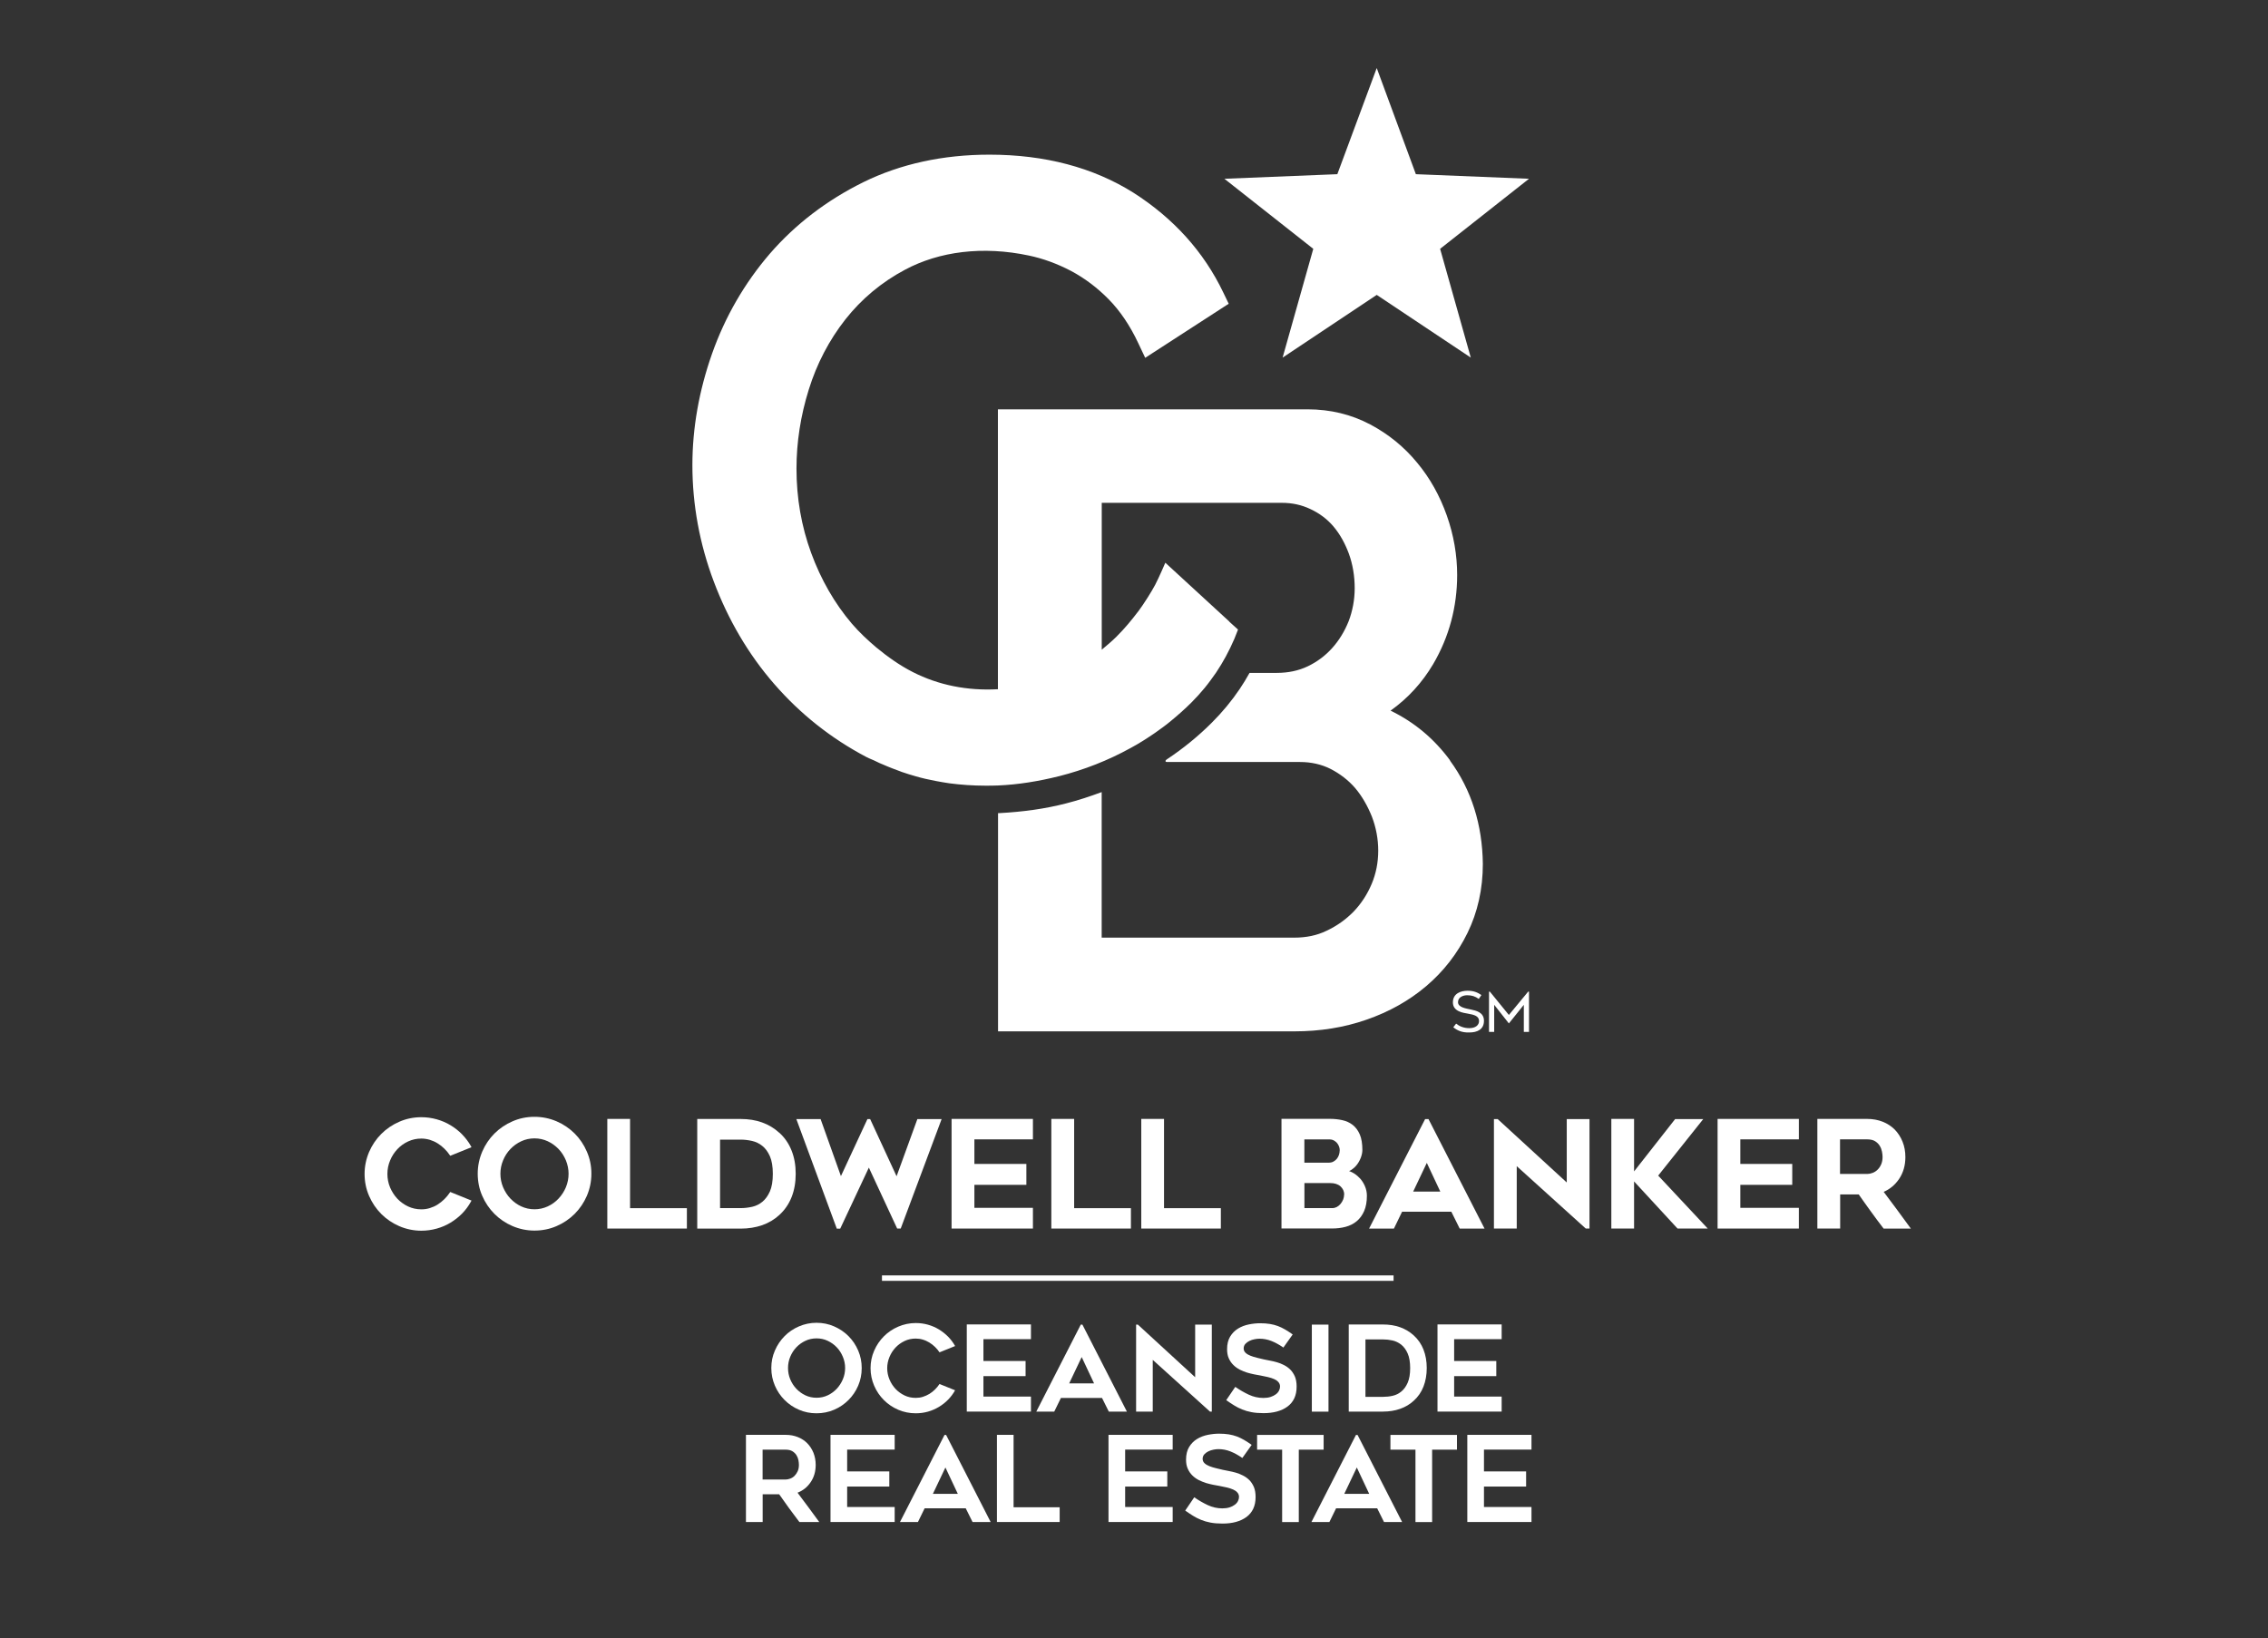 <svg xmlns="http://www.w3.org/2000/svg" id="Layer_1" viewBox="0 0 346 250"><rect x="0" y="0" width="346" height="250" fill="#333333" stroke="none"/><defs><style>      .cls-1 {        fill: #fff;      }    </style></defs><g><polygon class="cls-1" points="195.67 54.57 210.03 45 224.38 54.57 219.7 37.97 233.26 27.28 216 26.58 210.03 10.38 204.02 26.58 186.79 27.28 200.35 37.97 195.67 54.57"></polygon><path class="cls-1" d="M221.22,116.03c-2.41-3.27-5.41-5.81-9.08-7.59,2.64-1.88,4.82-4.26,6.5-7.1,2.44-4.16,3.66-8.75,3.66-13.6,0-3.04-.53-6.11-1.58-9.08-1.06-3-2.57-5.71-4.52-8.05-1.95-2.38-4.36-4.36-7.16-5.84-2.87-1.52-6.07-2.31-9.57-2.31h-47.23v42.71c-4.69.26-9.08-.63-12.97-2.61-2.01-1.02-3.86-2.34-5.58-3.76-1.32-1.12-2.57-2.28-3.73-3.63-2.64-3.1-4.72-6.73-6.21-10.79s-2.24-8.38-2.24-12.87c0-4.03.63-8.09,1.88-12.08,1.22-3.93,3.1-7.53,5.58-10.69,2.44-3.1,5.51-5.68,9.11-7.59,5.18-2.77,11.82-3.66,18.91-2.15,2.18.46,4.32,1.25,6.4,2.34,2.05,1.09,3.99,2.54,5.74,4.32,1.75,1.78,3.27,4.03,4.52,6.7l1.06,2.24,12.74-8.25-.83-1.72c-2.97-6.21-7.59-11.32-13.7-15.22-6.14-3.86-13.53-5.81-21.98-5.81-7.1,0-13.57,1.42-19.21,4.19-5.61,2.77-10.4,6.44-14.29,10.93-3.86,4.49-6.83,9.64-8.81,15.25-1.98,5.61-3,11.35-3,17,0,6.01,1.09,12.01,3.27,17.79s5.25,11.06,9.21,15.61c3.96,4.56,8.68,8.32,14.09,11.16.5.26,1.02.43,1.52.69.33.17.63.3.96.43.96.43,1.95.79,2.94,1.16.66.23,1.32.43,2.01.63,1.02.3,2.05.53,3.1.73.69.13,1.42.26,2.11.36,1.78.23,3.6.36,5.48.36.63,0,1.29,0,1.95-.03,3.04-.13,6.14-.63,9.31-1.42,3.8-.96,7.49-2.41,10.89-4.29,1.29-.69,2.54-1.49,3.73-2.31.79-.56,1.58-1.12,2.34-1.75,1.12-.92,2.21-1.88,3.23-2.9.69-.69,1.35-1.42,1.98-2.18.63-.76,1.19-1.55,1.75-2.34,1.09-1.62,2.01-3.33,2.81-5.18l.56-1.42-1.35-1.22h.03l-9.77-8.98s-.99,2.31-1.55,3.37c-.56,1.06-1.72,2.9-2.51,3.96-1.16,1.52-2.11,2.67-3.4,3.96-.73.73-1.49,1.35-2.24,1.98v-22.41h27.46c1.58,0,3,.3,4.39.96,1.35.63,2.54,1.52,3.47,2.61.99,1.16,1.78,2.57,2.38,4.19.59,1.62.89,3.4.89,5.28,0,1.75-.33,3.47-.92,5.02-.63,1.58-1.49,2.97-2.54,4.13s-2.28,2.08-3.73,2.77c-1.39.66-2.97.99-4.69.99h-4.16c-.46.83-.96,1.65-1.49,2.44-1.25,1.85-2.67,3.56-4.26,5.15-2.08,2.08-4.39,3.96-6.83,5.58-.4.26-.23.43-.03.43h20.33c1.68,0,3.27.36,4.65,1.06,1.42.73,2.71,1.72,3.73,2.9,1.06,1.25,1.91,2.74,2.57,4.39.63,1.65.96,3.4.96,5.18s-.33,3.47-.99,5.05-1.58,3-2.74,4.22c-1.19,1.22-2.57,2.21-4.13,2.94-1.49.73-3.14,1.06-4.95,1.06h-29.38v-22.21c-1.78.66-3.56,1.25-5.41,1.72-3.2.83-6.54,1.29-10.2,1.49h-.2v33.3h45.22c3.89,0,7.59-.59,10.99-1.78,3.43-1.19,6.5-2.9,9.11-5.12,2.64-2.24,4.75-4.95,6.3-8.12s2.34-6.7,2.34-10.53c-.07-5.94-1.72-11.29-5.02-15.78"></path><path class="cls-1" d="M221.71,156.76l.43-.56c.5.4,1.16.69,2.01.69.96,0,1.49-.46,1.49-1.09,0-.76-.76-.96-1.68-1.12-.76-.13-2.31-.33-2.31-1.72s1.25-1.78,2.24-1.78,1.58.3,2.11.66l-.4.59c-.56-.4-1.06-.56-1.78-.56-.56,0-1.39.26-1.39,1.06s1.25.96,1.98,1.12c.76.17,1.98.4,1.98,1.72s-1.02,1.78-2.24,1.78c-1.12.03-1.82-.3-2.44-.79"></path><polygon class="cls-1" points="227.16 157.46 227.16 151.32 227.29 151.32 230.19 154.88 233.13 151.32 233.26 151.32 233.26 157.46 232.47 157.46 232.47 153.33 230.19 156.17 227.95 153.33 227.95 157.46 227.16 157.46"></polygon></g><g><polygon class="cls-1" points="96.12 170.74 92.65 170.74 92.65 187.47 104.79 187.47 104.79 184.36 96.12 184.36 96.12 170.74"></polygon><polygon class="cls-1" points="136.78 179.49 132.75 170.77 132.33 170.77 128.29 179.47 125.19 170.77 121.49 170.77 127.62 187.38 127.66 187.49 128.18 187.49 132.55 178.17 136.87 187.47 137.41 187.47 143.65 170.77 139.95 170.77 136.78 179.49"></polygon><polygon class="cls-1" points="145.17 187.47 157.58 187.47 157.58 184.31 148.65 184.31 148.65 180.8 156.58 180.8 156.58 177.61 148.65 177.61 148.65 173.86 157.58 173.86 157.58 170.74 145.17 170.74 145.17 187.47"></polygon><polygon class="cls-1" points="163.87 170.74 160.39 170.74 160.39 187.47 172.53 187.47 172.53 184.36 163.87 184.36 163.87 170.74"></polygon><polygon class="cls-1" points="177.58 170.74 174.11 170.74 174.11 187.47 186.25 187.47 186.25 184.36 177.58 184.36 177.58 170.74"></polygon><path class="cls-1" d="M204.38,175.54c0,.22-.04.45-.11.68s-.19.43-.33.61c-.14.17-.32.32-.53.43-.2.11-.45.16-.74.16h-3.68v-3.55h3.91c.2,0,.38.05.56.14.18.1.34.22.48.37.14.15.24.33.33.54.08.2.12.42.12.63M205.05,182.31c0,.24-.05.49-.14.73-.1.24-.23.47-.4.67-.17.2-.36.36-.57.47-.21.11-.44.17-.68.17h-4.26v-3.82h3.93c.67,0,1.2.17,1.58.51.37.35.56.76.56,1.26M207.4,179.75c-.33-.36-.7-.64-1.11-.85-.16-.08-.32-.15-.48-.2.13-.05.25-.12.37-.2.34-.23.64-.51.88-.84.24-.33.43-.69.57-1.08.14-.39.21-.76.21-1.11,0-.95-.13-1.74-.39-2.35-.26-.61-.63-1.11-1.08-1.46-.45-.35-.99-.6-1.59-.73-.59-.13-1.23-.2-1.9-.2h-7.38v16.73h7.74c.71,0,1.39-.08,2.03-.25.64-.17,1.21-.45,1.69-.85.48-.39.87-.92,1.15-1.56.28-.64.42-1.42.42-2.34,0-.53-.11-1.03-.32-1.5-.2-.46-.47-.87-.8-1.22"></path><path class="cls-1" d="M219.73,181.83h-4.14l2.08-4.38,2.06,4.38ZM217.41,170.77l-8.55,16.71h3.79l1.25-2.58h7.51l1.28,2.58h3.79l-8.55-16.71h-.52Z"></path><polygon class="cls-1" points="239.02 180.44 228.53 170.81 228.49 170.77 227.91 170.77 227.91 187.47 231.39 187.47 231.39 177.95 241.92 187.47 242.49 187.47 242.49 170.77 239.02 170.77 239.02 180.44"></polygon><polygon class="cls-1" points="259.84 170.77 255.55 170.77 249.29 178.75 249.29 170.74 245.82 170.74 245.82 187.47 249.29 187.47 249.29 180.28 255.92 187.47 260.53 187.47 252.97 179.39 259.84 170.77"></polygon><polygon class="cls-1" points="262.03 187.47 274.43 187.47 274.43 184.31 265.5 184.31 265.5 180.8 273.42 180.8 273.42 177.61 265.5 177.61 265.5 173.86 274.43 173.86 274.43 170.74 262.03 170.74 262.03 187.47"></polygon><path class="cls-1" d="M286.43,178.5c-.22.21-.47.37-.76.48-.29.11-.56.16-.82.16h-4.14v-5.28h4.14c.51,0,.93.1,1.22.29.3.19.54.43.7.7.17.28.28.58.34.88.06.32.09.59.09.82,0,.44-.08.82-.22,1.14-.15.33-.33.6-.56.81M280.72,182.26h2.84c.61.87,1.22,1.74,1.83,2.57.63.87,1.27,1.74,1.92,2.58l.05.07h4.16l-.2-.27c-1.29-1.78-2.62-3.58-3.95-5.34.97-.42,1.75-1.08,2.35-1.97.64-.95.96-2.07.96-3.34,0-.84-.14-1.62-.43-2.34s-.69-1.33-1.19-1.85c-.51-.51-1.13-.92-1.84-1.2-.71-.28-1.51-.43-2.36-.43h-7.61v16.73h3.48v-5.22h0Z"></path><path class="cls-1" d="M70.49,173.09c-.53-.54-1.13-1.01-1.77-1.39-.64-.39-1.35-.69-2.1-.9s-1.54-.32-2.34-.32c-1.18,0-2.31.23-3.36.69-1.04.45-1.97,1.08-2.75,1.86s-1.41,1.71-1.86,2.75c-.45,1.05-.69,2.18-.69,3.36s.23,2.31.69,3.36c.45,1.04,1.08,1.97,1.86,2.75.78.78,1.71,1.41,2.75,1.86,1.05.45,2.18.69,3.36.69.8,0,1.59-.11,2.34-.32.75-.21,1.46-.51,2.1-.9.64-.39,1.24-.85,1.77-1.39.53-.54.98-1.15,1.35-1.82l.09-.17-3.24-1.31-.08.11c-.23.35-.51.68-.82.99-.31.31-.66.58-1.03.82s-.78.41-1.19.54-.85.19-1.29.19c-.72,0-1.4-.15-2.02-.44s-1.18-.7-1.64-1.18c-.46-.49-.83-1.07-1.11-1.72-.27-.65-.41-1.34-.41-2.06s.14-1.4.41-2.05c.27-.66.65-1.24,1.11-1.73s1.01-.89,1.64-1.18c.62-.29,1.3-.44,2.02-.44.44,0,.88.07,1.29.19.42.13.82.31,1.19.54s.72.5,1.03.81c.31.3.59.63.82.98l.08.11,3.24-1.31-.09-.17c-.36-.65-.82-1.25-1.35-1.79"></path><path class="cls-1" d="M86.74,179.11c0,.72-.14,1.41-.41,2.06-.27.65-.65,1.23-1.12,1.73-.47.5-1.02.9-1.65,1.19s-1.3.44-2.02.44-1.39-.15-2.02-.44c-.63-.29-1.18-.7-1.65-1.19s-.84-1.08-1.12-1.73c-.27-.65-.41-1.34-.41-2.06s.14-1.4.41-2.05c.27-.66.65-1.24,1.12-1.73.47-.49,1.02-.89,1.65-1.18.62-.29,1.3-.44,2.02-.44s1.39.15,2.02.44c.63.29,1.18.7,1.65,1.18.47.49.84,1.07,1.12,1.73.27.66.41,1.35.41,2.05M87.67,172.97c-.78-.78-1.71-1.41-2.75-1.86-1.05-.45-2.18-.69-3.38-.69s-2.31.23-3.36.69c-1.04.45-1.97,1.08-2.75,1.86-.78.78-1.41,1.71-1.86,2.76-.45,1.05-.69,2.19-.69,3.37s.23,2.34.69,3.38c.45,1.04,1.08,1.97,1.86,2.75.78.78,1.7,1.41,2.75,1.86,1.05.45,2.18.69,3.36.69s2.34-.23,3.38-.69c1.04-.45,1.97-1.08,2.75-1.86s1.41-1.71,1.86-2.75c.45-1.05.69-2.18.69-3.38s-.23-2.32-.69-3.37c-.45-1.05-1.08-1.98-1.86-2.76"></path><path class="cls-1" d="M117.9,179.13c0,1.1-.15,2.01-.45,2.68-.3.67-.69,1.21-1.15,1.58-.46.38-.98.63-1.55.76-.58.13-1.16.2-1.73.2h-3.17v-10.45h3.17c.55,0,1.13.07,1.71.2.57.13,1.1.38,1.56.75.47.37.86.9,1.16,1.58.3.68.45,1.59.45,2.69M118.88,172.85c-1.53-1.4-3.51-2.1-5.88-2.1h-6.63v16.73h6.63c1.18,0,2.28-.18,3.27-.52.99-.35,1.87-.87,2.62-1.56.82-.75,1.45-1.66,1.87-2.72.42-1.05.63-2.25.63-3.57s-.21-2.49-.63-3.54c-.42-1.06-1.04-1.97-1.87-2.72"></path></g><g><path class="cls-1" d="M124.56,215.66c-.95,0-1.84-.18-2.67-.54-.84-.36-1.57-.86-2.19-1.48s-1.12-1.35-1.48-2.19c-.36-.84-.55-1.73-.55-2.69s.18-1.84.55-2.68c.36-.84.86-1.57,1.48-2.2s1.35-1.12,2.19-1.48,1.73-.55,2.67-.55,1.85.18,2.69.55,1.57.86,2.19,1.48c.62.62,1.12,1.36,1.48,2.2.36.84.54,1.73.54,2.68s-.18,1.85-.54,2.69c-.36.84-.86,1.57-1.48,2.19-.62.62-1.35,1.12-2.19,1.48-.84.36-1.73.54-2.69.54ZM124.57,204.23c-.6,0-1.17.12-1.7.37s-.99.58-1.38.99-.7.89-.93,1.44c-.23.55-.34,1.12-.34,1.72s.11,1.18.34,1.73c.23.55.54,1.03.93,1.44s.85.75,1.38,1,1.09.37,1.7.37,1.17-.12,1.7-.37.98-.58,1.38-1c.39-.42.7-.9.93-1.44s.35-1.12.35-1.73-.12-1.17-.35-1.72-.54-1.03-.93-1.44c-.39-.41-.85-.74-1.38-.99s-1.09-.37-1.7-.37Z"></path><path class="cls-1" d="M145.71,212.14c-.29.53-.65,1.01-1.07,1.44-.42.43-.89.8-1.41,1.11-.52.31-1.07.55-1.67.72-.6.17-1.22.25-1.86.25-.94,0-1.83-.18-2.67-.54-.84-.36-1.57-.86-2.19-1.48s-1.12-1.35-1.48-2.19-.55-1.73-.55-2.67.18-1.83.55-2.67c.36-.84.86-1.57,1.48-2.19s1.35-1.12,2.19-1.48c.84-.36,1.73-.55,2.67-.55.64,0,1.26.08,1.86.25.6.17,1.16.41,1.67.72.51.31.98.68,1.41,1.11.42.43.78.91,1.07,1.43l-2.38.96c-.19-.29-.42-.56-.68-.82-.26-.25-.55-.48-.86-.67-.32-.19-.65-.35-1-.45-.35-.11-.71-.16-1.09-.16-.61,0-1.17.12-1.7.37s-.98.58-1.37.99c-.39.41-.7.89-.93,1.44-.23.55-.35,1.12-.35,1.72s.12,1.18.35,1.73c.23.55.54,1.02.93,1.44.39.41.85.74,1.37.99s1.09.37,1.7.37c.38,0,.74-.05,1.09-.16.35-.11.68-.26,1-.45.31-.19.6-.42.86-.68s.49-.54.68-.83l2.38.96Z"></path><path class="cls-1" d="M150.03,204.36v3.32h6.43v2.31h-6.43v3.12h7.25v2.29h-9.79v-13.3h9.79v2.25h-7.25Z"></path><path class="cls-1" d="M158.09,215.41l6.79-13.28h.25l6.79,13.28h-2.76l-1.04-2.09h-6.27l-1.02,2.09h-2.76ZM163.11,211.1h3.8l-1.89-4.02-1.91,4.02Z"></path><path class="cls-1" d="M184.6,215.41l-8.74-7.9v7.9h-2.54v-13.28h.27l8.74,8.03v-8.03h2.54v13.28h-.27Z"></path><path class="cls-1" d="M187.07,213.66l1.38-2.03c.67.46,1.35.86,2.06,1.19s1.45.5,2.23.5c.41,0,.77-.05,1.09-.15.32-.1.58-.24.8-.4.22-.16.38-.35.49-.56s.16-.42.16-.63c0-.27-.08-.49-.25-.68-.16-.19-.38-.34-.65-.46-.27-.12-.59-.22-.96-.31-.37-.08-.75-.16-1.15-.24-.27-.05-.58-.11-.93-.17-.35-.07-.71-.16-1.09-.27-.37-.12-.74-.27-1.11-.45-.36-.19-.69-.42-.98-.71-.29-.28-.52-.62-.7-1.02s-.26-.86-.26-1.39c0-.77.16-1.42.47-1.93.32-.52.72-.92,1.21-1.22.49-.3,1.04-.51,1.64-.63s1.18-.18,1.73-.18,1.05.04,1.49.11c.44.07.84.18,1.22.32.37.14.74.32,1.1.53.36.21.74.46,1.15.75l-1.42,2c-.63-.44-1.24-.77-1.82-1-.58-.23-1.19-.35-1.84-.35-.22,0-.47.03-.74.08-.28.05-.54.14-.79.26-.25.12-.45.28-.62.46-.16.19-.25.41-.25.68s.1.49.29.67.44.33.75.45c.3.12.64.22,1,.31.36.09.71.17,1.05.25.25.06.55.12.9.18s.7.15,1.07.25c.37.11.74.25,1.1.44.36.18.69.42.97.7.28.28.51.64.69,1.05.17.42.26.92.26,1.52,0,.69-.12,1.29-.36,1.8-.24.51-.59.93-1.04,1.26-.45.33-.98.58-1.6.75s-1.3.25-2.05.25c-.69,0-1.3-.05-1.83-.15-.53-.1-1.01-.24-1.44-.42-.44-.18-.85-.38-1.24-.63-.39-.24-.79-.51-1.2-.8Z"></path><path class="cls-1" d="M202.67,215.41h-2.54v-13.28h2.54v13.28Z"></path><path class="cls-1" d="M211,215.41h-5.24v-13.3h5.24c1.9,0,3.46.56,4.68,1.67.65.59,1.15,1.31,1.48,2.15.33.84.5,1.78.5,2.82s-.17,2-.5,2.84c-.33.84-.82,1.56-1.48,2.15-.59.55-1.28.96-2.08,1.24-.79.28-1.66.42-2.6.42ZM208.31,213.15h2.71c.47,0,.95-.05,1.44-.16.48-.11.92-.32,1.32-.65s.72-.77.97-1.34.38-1.31.38-2.23-.13-1.67-.38-2.24c-.25-.57-.58-1.02-.98-1.34-.4-.31-.84-.53-1.33-.64s-.96-.16-1.42-.16h-2.71v8.76Z"></path><path class="cls-1" d="M221.84,204.36v3.32h6.43v2.31h-6.43v3.12h7.25v2.29h-9.79v-13.3h9.79v2.25h-7.25Z"></path><path class="cls-1" d="M116.34,232.25h-2.54v-13.3h6.04c.68,0,1.3.11,1.87.34.56.22,1.05.54,1.45.95.4.41.71.89.94,1.45.22.56.34,1.18.34,1.84,0,1-.25,1.88-.76,2.63-.5.75-1.17,1.29-2.01,1.62,1.12,1.48,2.22,2.97,3.31,4.47h-3.03c-.53-.69-1.05-1.39-1.56-2.09-.51-.7-1.01-1.42-1.52-2.14h-2.52v4.23ZM116.34,225.77h3.49c.23,0,.47-.05.72-.14.25-.09.47-.23.66-.42.19-.19.35-.42.48-.7.13-.28.19-.61.19-.98,0-.19-.02-.42-.07-.69-.05-.27-.14-.52-.29-.76-.14-.24-.35-.45-.62-.62-.27-.17-.62-.25-1.07-.25h-3.49v4.56Z"></path><path class="cls-1" d="M129.24,221.21v3.32h6.43v2.31h-6.43v3.12h7.25v2.29h-9.79v-13.3h9.79v2.25h-7.25Z"></path><path class="cls-1" d="M137.3,232.25l6.79-13.28h.25l6.79,13.28h-2.76l-1.04-2.09h-6.27l-1.02,2.09h-2.76ZM142.32,227.95h3.8l-1.89-4.02-1.91,4.02Z"></path><path class="cls-1" d="M161.66,230v2.25h-9.57v-13.3h2.54v11.05h7.03Z"></path><path class="cls-1" d="M171.65,221.21v3.32h6.43v2.31h-6.43v3.12h7.25v2.29h-9.79v-13.3h9.79v2.25h-7.25Z"></path><path class="cls-1" d="M180.81,230.51l1.38-2.03c.67.46,1.35.86,2.06,1.19s1.45.5,2.23.5c.41,0,.77-.05,1.09-.15.32-.1.58-.24.8-.4.22-.16.38-.35.49-.56s.16-.42.16-.63c0-.27-.08-.49-.25-.68-.16-.19-.38-.34-.65-.46-.27-.12-.59-.22-.96-.31-.37-.08-.75-.16-1.15-.24-.27-.05-.58-.11-.93-.17-.35-.07-.71-.16-1.09-.27-.37-.12-.74-.27-1.11-.45-.36-.19-.69-.42-.98-.71-.29-.28-.52-.62-.7-1.02s-.26-.86-.26-1.39c0-.77.16-1.42.47-1.93.32-.52.72-.92,1.21-1.22.49-.3,1.04-.51,1.64-.63s1.18-.18,1.73-.18,1.05.04,1.49.11c.44.07.84.18,1.22.32.37.14.74.32,1.1.53.36.21.74.46,1.15.75l-1.42,2c-.63-.44-1.24-.77-1.82-1-.58-.23-1.19-.35-1.84-.35-.22,0-.47.03-.74.08-.28.05-.54.14-.79.26-.25.12-.45.28-.62.46-.16.19-.25.41-.25.68s.1.49.29.67.44.33.75.45c.3.12.64.22,1,.31.36.09.71.17,1.05.25.25.06.55.12.9.18s.7.15,1.07.25c.37.11.74.25,1.1.44.36.18.69.42.97.7.28.28.51.64.69,1.05.17.42.26.92.26,1.52,0,.69-.12,1.29-.36,1.8-.24.51-.59.93-1.04,1.26-.45.33-.98.58-1.6.75s-1.3.25-2.05.25c-.69,0-1.3-.05-1.83-.15-.53-.1-1.01-.24-1.44-.42-.44-.18-.85-.38-1.24-.63-.39-.24-.79-.51-1.2-.8Z"></path><path class="cls-1" d="M201.94,221.21h-3.8v11.05h-2.54v-11.05h-3.82v-2.25h10.15v2.25Z"></path><path class="cls-1" d="M200.07,232.25l6.79-13.28h.25l6.79,13.28h-2.76l-1.04-2.09h-6.27l-1.02,2.09h-2.76ZM205.08,227.95h3.8l-1.89-4.02-1.91,4.02Z"></path><path class="cls-1" d="M222.28,221.21h-3.8v11.05h-2.54v-11.05h-3.82v-2.25h10.15v2.25Z"></path><path class="cls-1" d="M226.39,221.21v3.32h6.43v2.31h-6.43v3.12h7.25v2.29h-9.79v-13.3h9.79v2.25h-7.25Z"></path></g><rect class="cls-1" x="134.55" y="194.62" width="78.05" height=".83"></rect></svg>